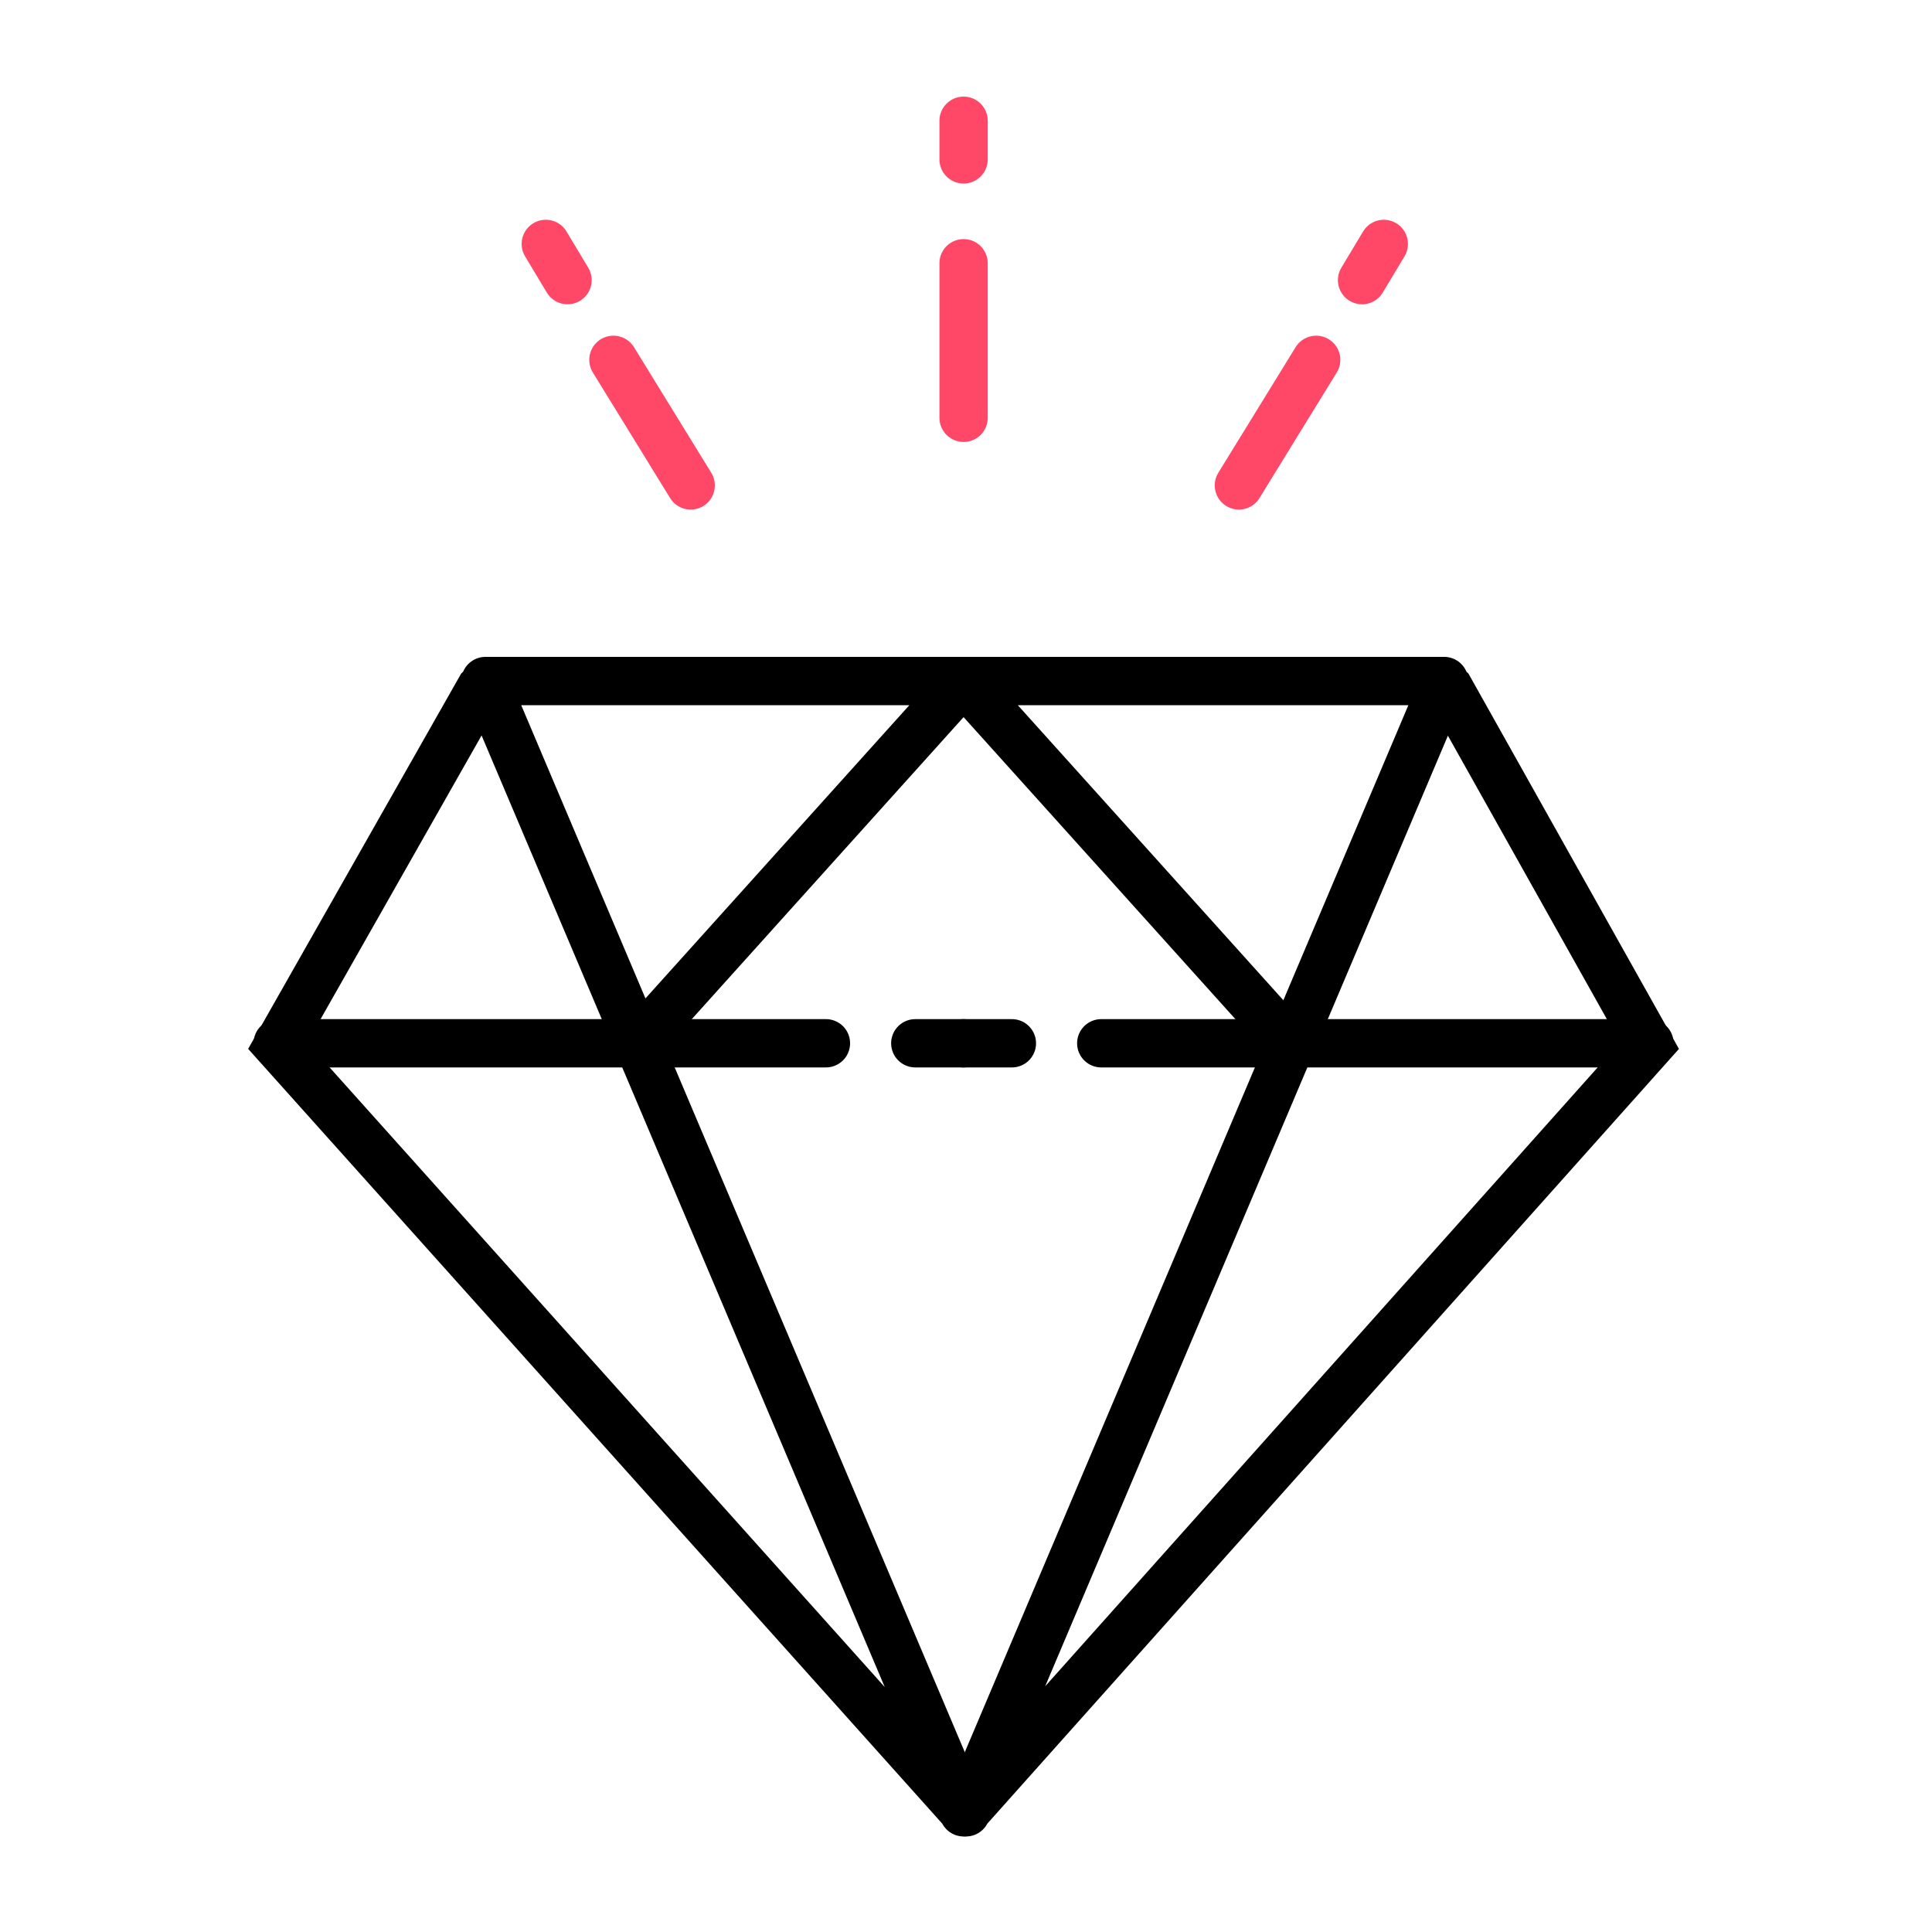 <?xml version="1.0" encoding="utf-8"?>
<!-- Generator: Adobe Illustrator 22.0.1, SVG Export Plug-In . SVG Version: 6.00 Build 0)  -->
<svg version="1.1" id="Слой_1" xmlns="http://www.w3.org/2000/svg" xmlns:xlink="http://www.w3.org/1999/xlink" x="0px" y="0px"
	 width="80px" height="80px" viewBox="0 0 80 80" style="enable-background:new 0 0 80 80;" xml:space="preserve">
<style type="text/css">
	.st0{fill:none;stroke:#000000;stroke-width:2;stroke-linecap:round;stroke-miterlimit:10;}
	.st1{fill:none;stroke:#FF4867;stroke-width:2;stroke-linecap:round;stroke-miterlimit:10;}
</style>
<path class="st0" d="M19.9,28.5c0.1-0.1,0.3-0.1,0.3,0L39.9,75c0,0,0,0.1,0,0L11.5,43.3L19.9,28.5z M20.1,28.2h19.8l-13.5,15"/>
<path class="st0" d="M34.2,43.2H11.5"/>
<path class="st0" d="M37.9,43.2h2"/>
<path class="st1" d="M28.6,20.1l-3.2-5.2"/>
<path class="st1" d="M23.5,11.6l-0.9-1.5"/>
<path class="st0" d="M60,28.5c-0.1-0.1-0.3-0.1-0.3,0L40,75c0,0,0,0.1,0,0l28.3-31.7L60,28.5z M59.8,28.2H39.9l13.5,15"/>
<path class="st0" d="M45.6,43.2h22.7"/>
<path class="st0" d="M41.9,43.2h-2"/>
<path class="st1" d="M51.3,20.1l3.2-5.2"/>
<path class="st1" d="M56.4,11.6l0.9-1.5"/>
<path class="st1" d="M39.9,17.3v-6.4"/>
<path class="st1" d="M39.9,5v1.6"/>
</svg>
